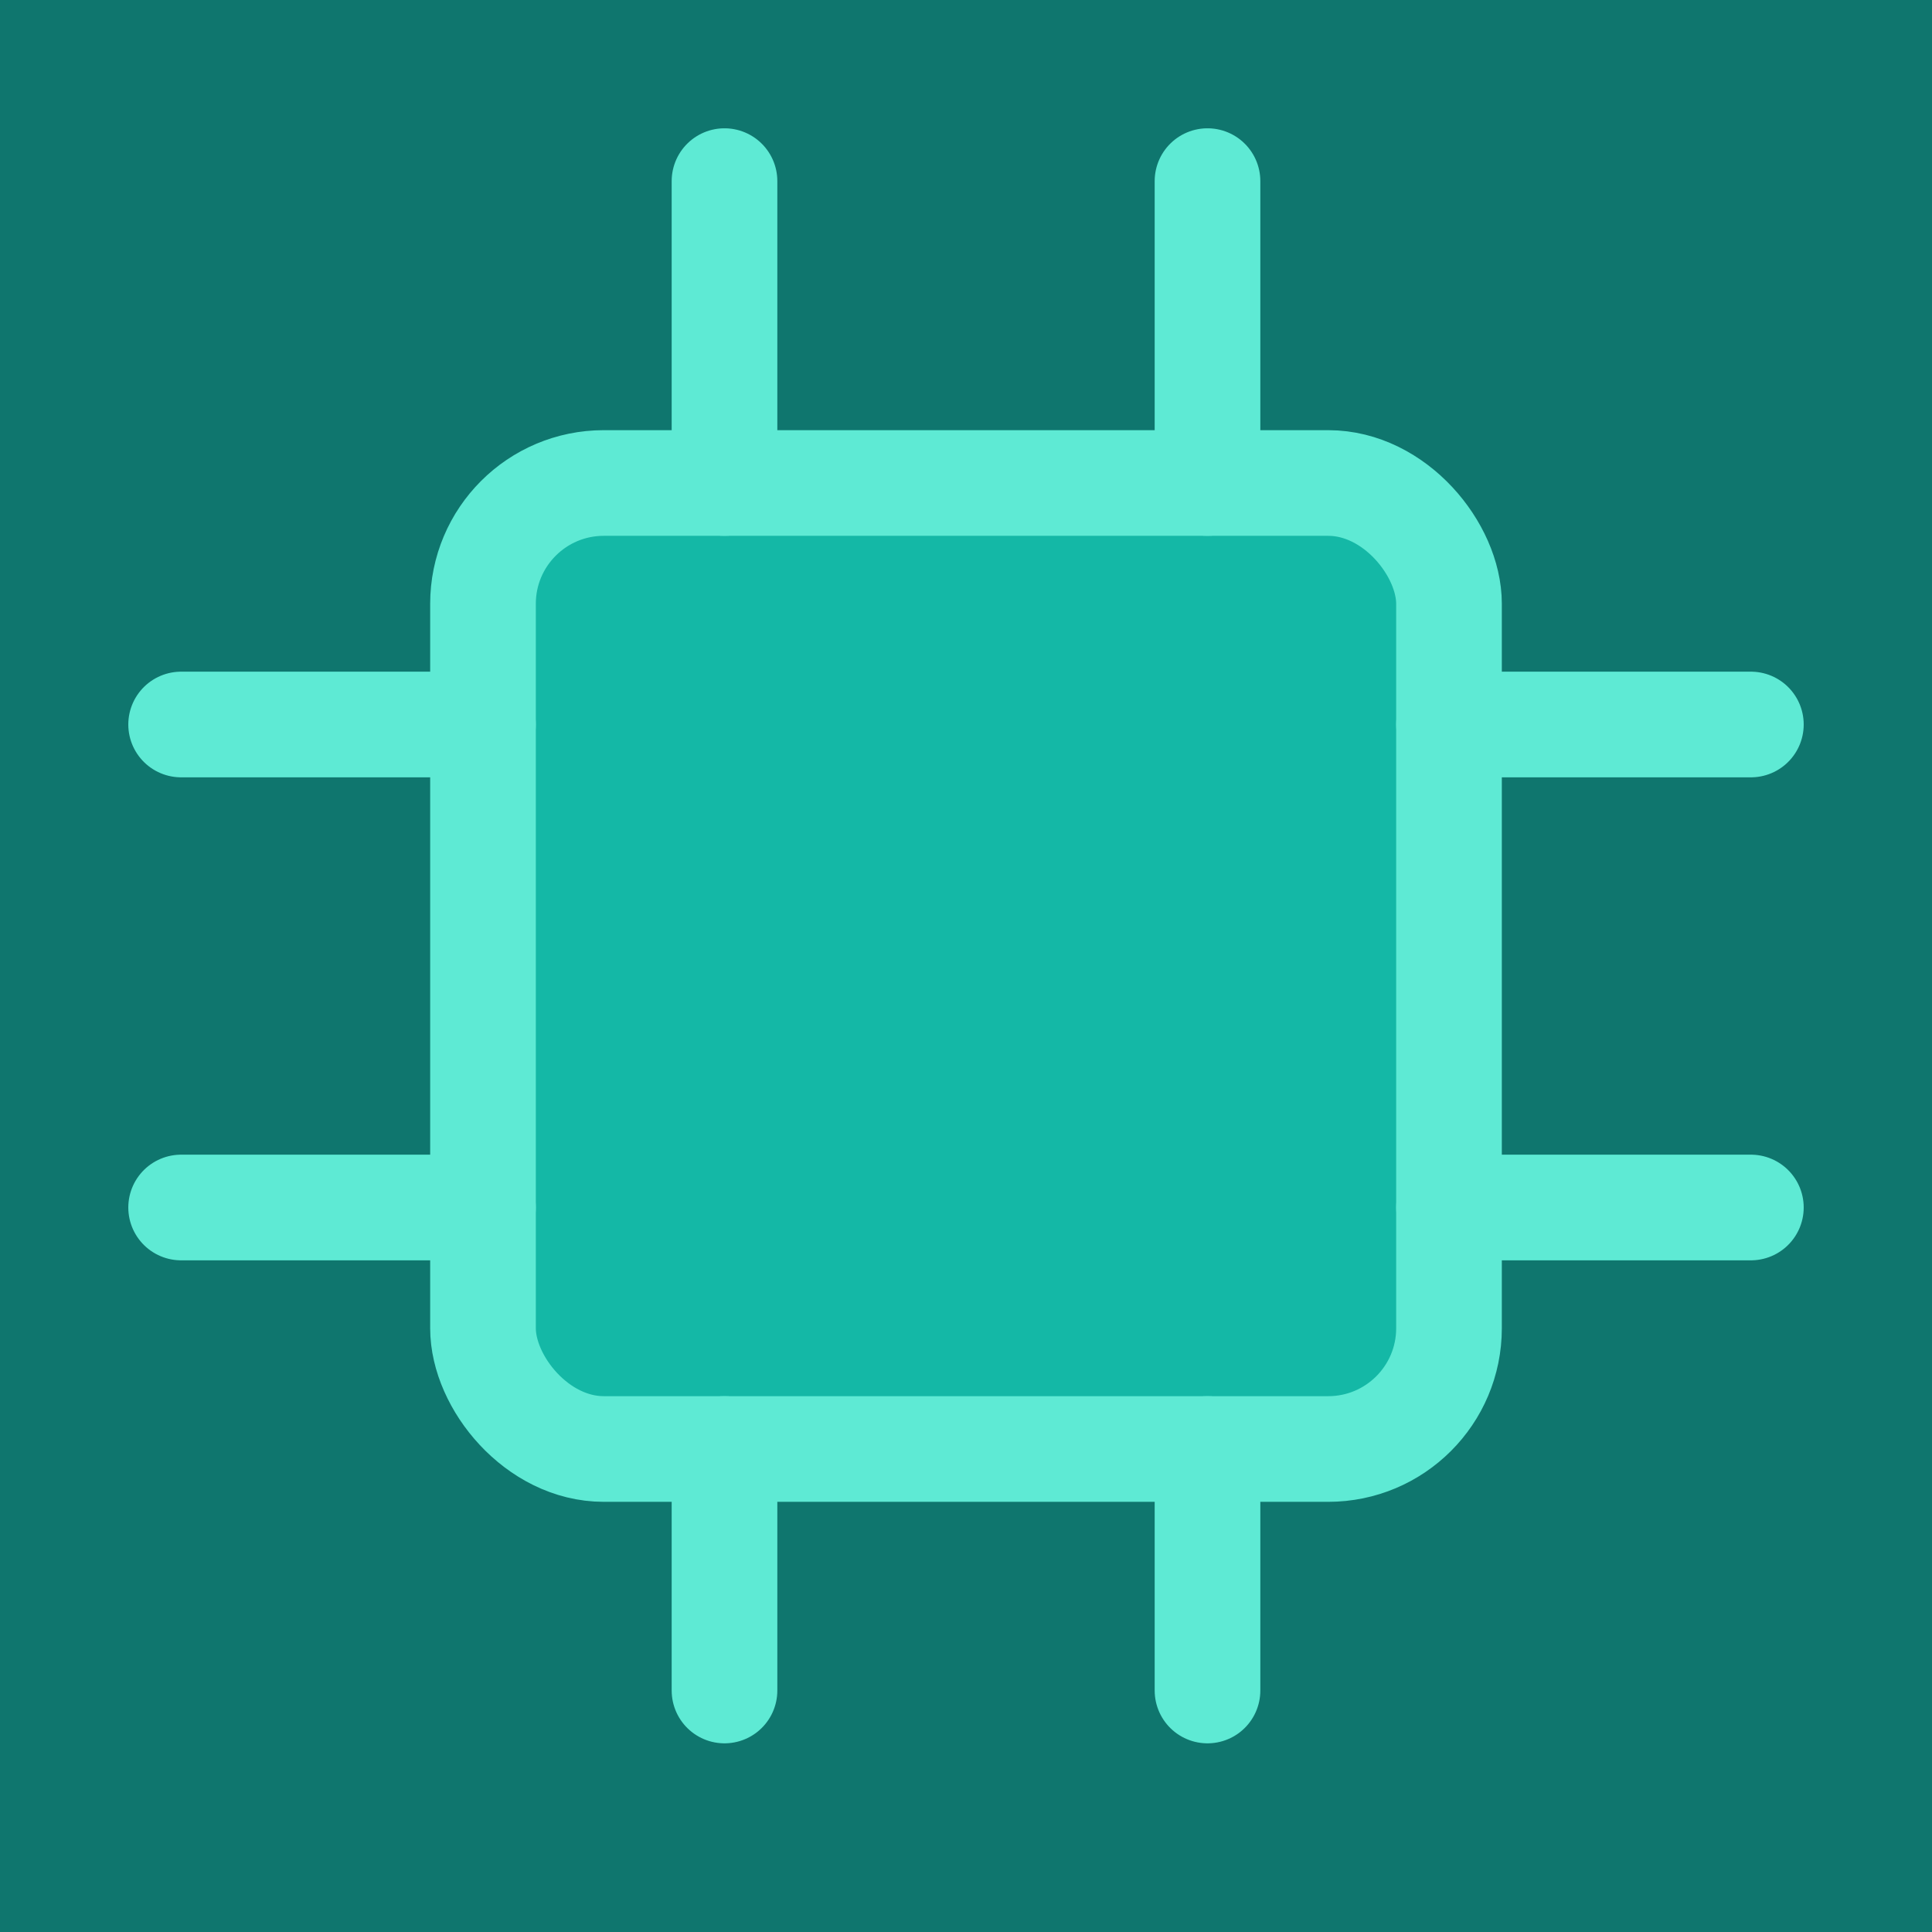 <svg xmlns="http://www.w3.org/2000/svg" viewBox="0 0 64 64" fill="none">
  <!-- Dark background for contrast -->
  <rect width="64" height="64" fill="#0f766e"/>

  <!-- Chip Icon in Bright Teal with solid fill -->
  <rect x="16" y="16" width="32" height="32" rx="4" ry="4" stroke="#5eead4" stroke-width="3.5" fill="#14b8a6"/>

  <!-- Connection Lines - thicker and brighter -->
  <line x1="6" y1="24" x2="16" y2="24" stroke="#5eead4" stroke-width="3.5" stroke-linecap="round"/>
  <line x1="6" y1="40" x2="16" y2="40" stroke="#5eead4" stroke-width="3.5" stroke-linecap="round"/>
  <line x1="48" y1="24" x2="58" y2="24" stroke="#5eead4" stroke-width="3.5" stroke-linecap="round"/>
  <line x1="48" y1="40" x2="58" y2="40" stroke="#5eead4" stroke-width="3.5" stroke-linecap="round"/>
  <line x1="24" y1="6" x2="24" y2="16" stroke="#5eead4" stroke-width="3.5" stroke-linecap="round"/>
  <line x1="40" y1="6" x2="40" y2="16" stroke="#5eead4" stroke-width="3.5" stroke-linecap="round"/>
  <line x1="24" y1="48" x2="24" y2="56" stroke="#5eead4" stroke-width="3.5" stroke-linecap="round"/>
  <line x1="40" y1="48" x2="40" y2="56" stroke="#5eead4" stroke-width="3.5" stroke-linecap="round"/>
</svg>
